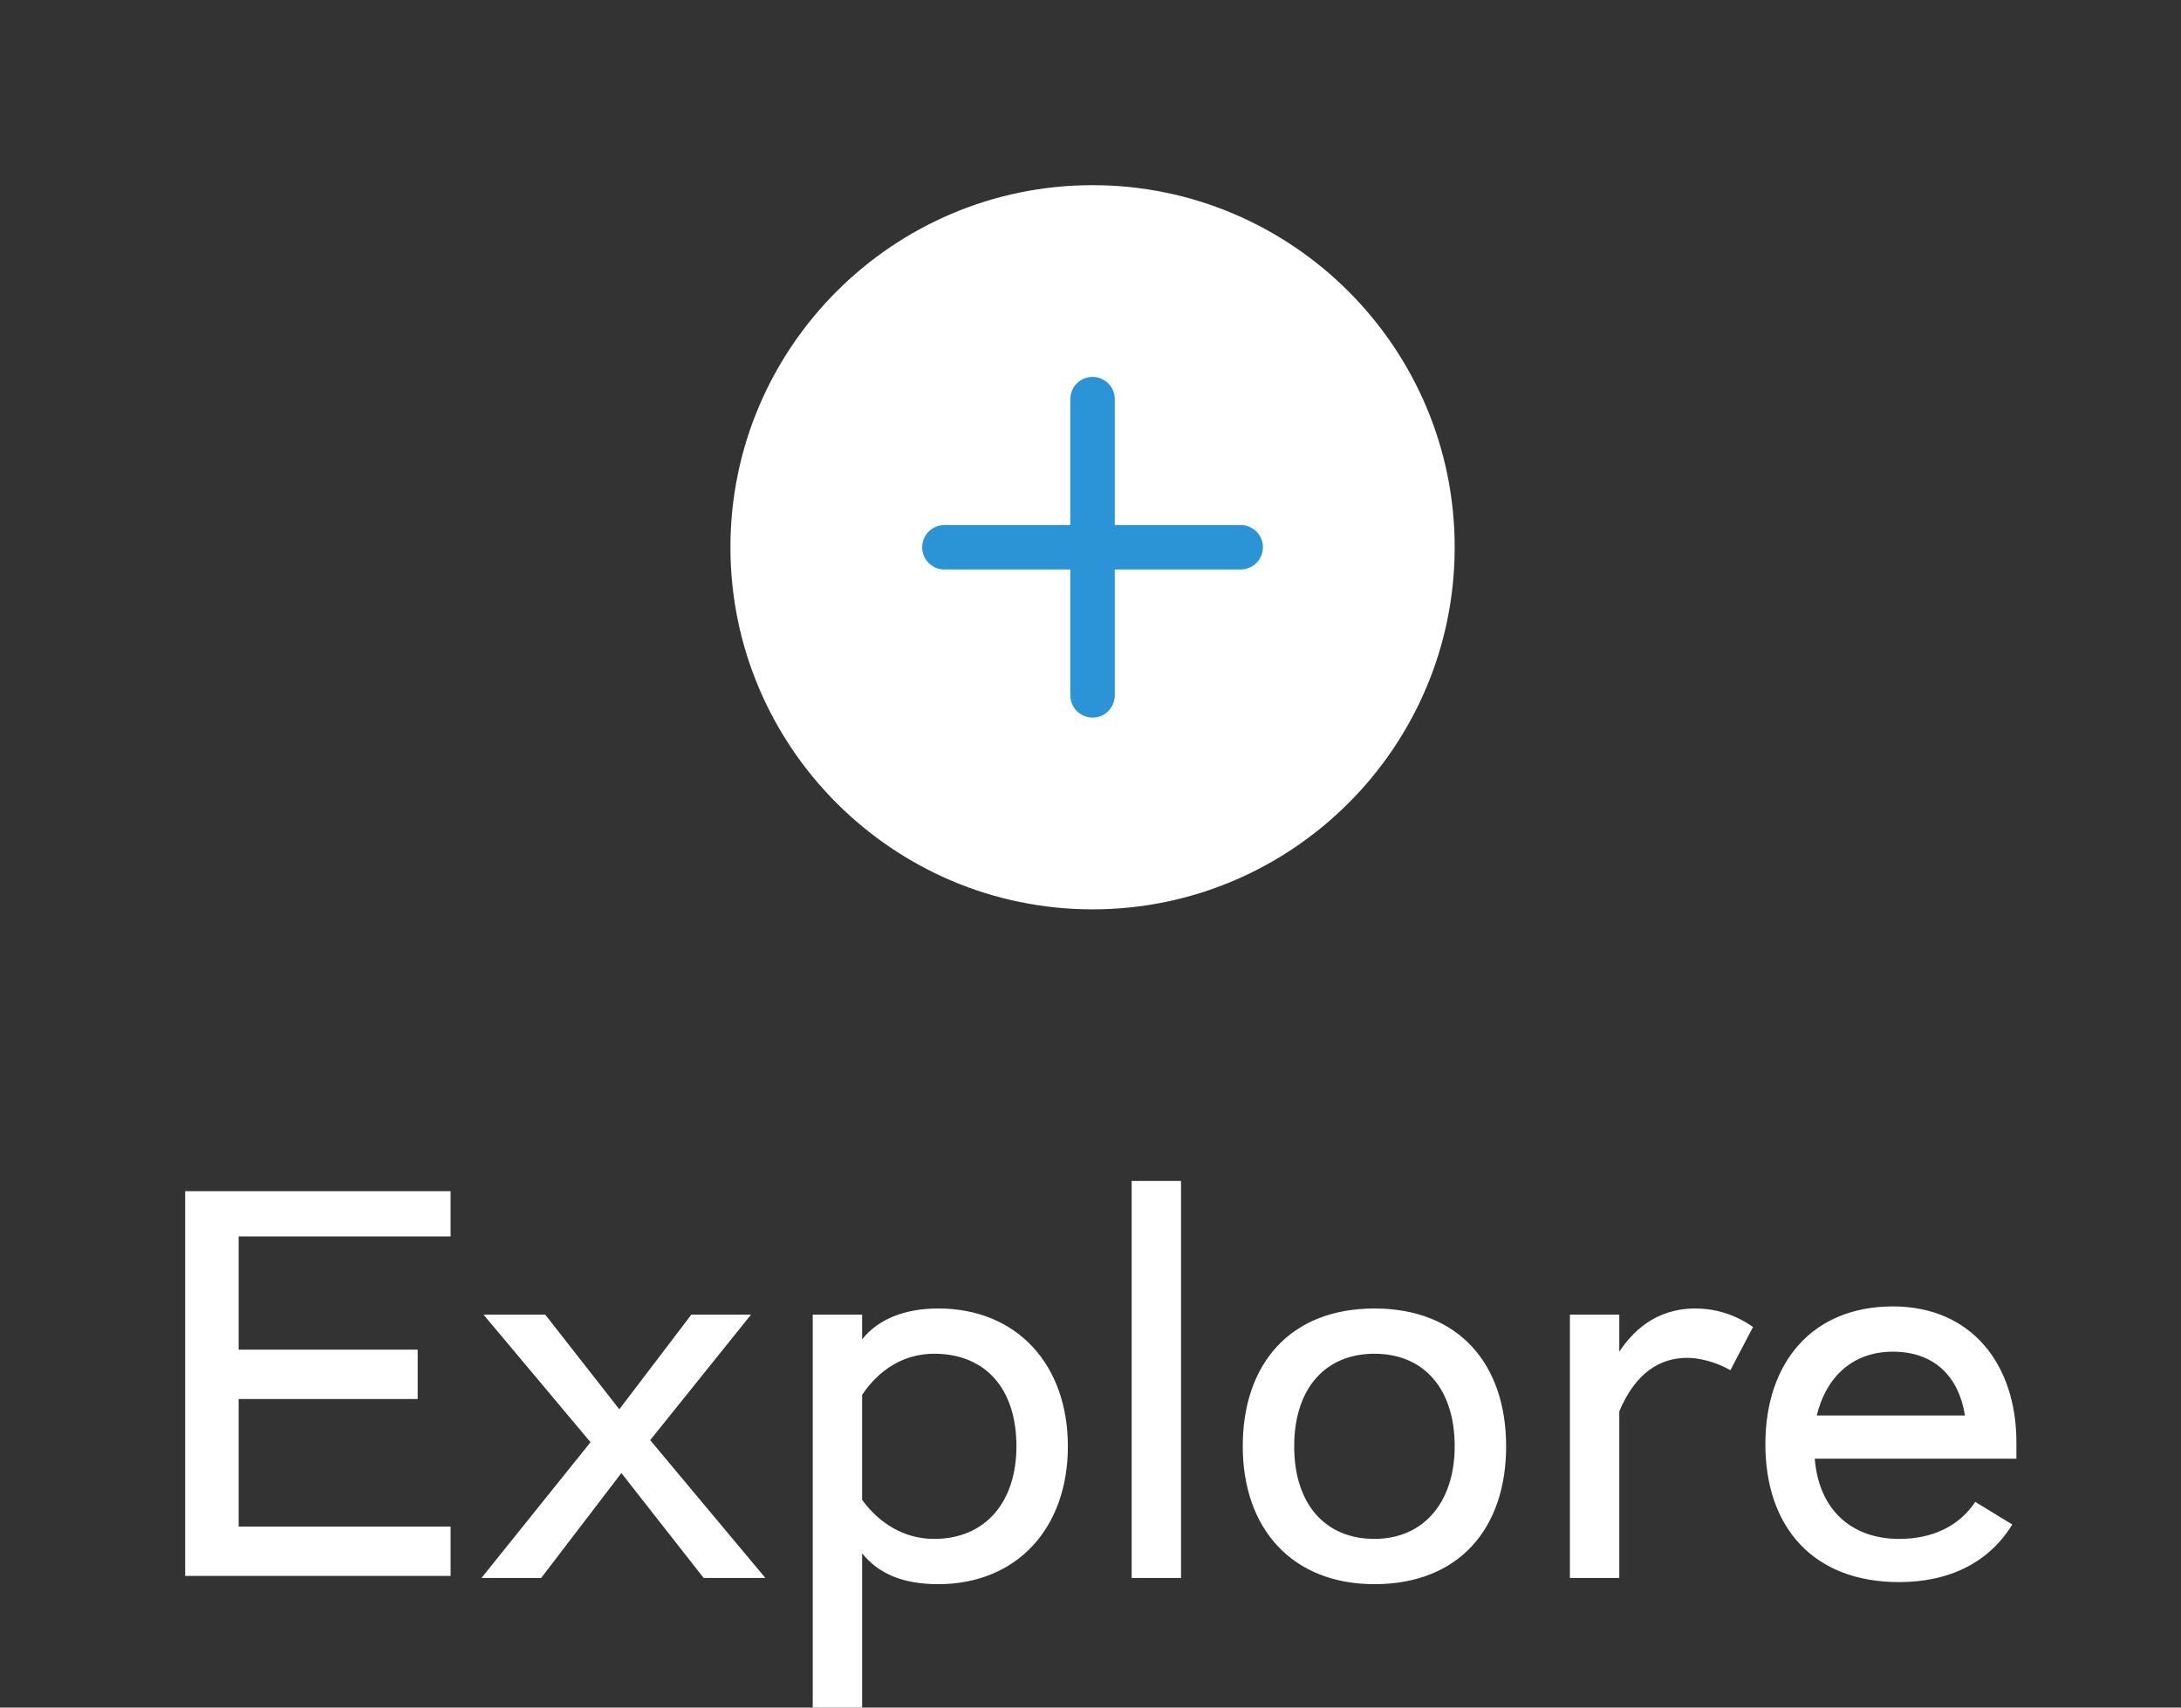 <?xml version="1.0" encoding="utf-8"?>
<!-- Generator: Adobe Illustrator 19.0.1, SVG Export Plug-In . SVG Version: 6.00 Build 0)  -->
<svg version="1.1" id="Layer_1" xmlns="http://www.w3.org/2000/svg" xmlns:xlink="http://www.w3.org/1999/xlink" x="0px" y="0px"
	 viewBox="0 0 106 83" style="enable-background:new 0 0 106 83;" xml:space="preserve">
<rect x="0" y="0" width="106" height="83" fill="#333333" stroke="none"/>
<style type="text/css">
	.st0{fill:#9CD6F5;}
	.st1{clip-path:url(#SVGID_2_);fill:#9CD6F5;}
	.st2{clip-path:url(#SVGID_4_);fill:#9CD6F5;}
	.st3{clip-path:url(#SVGID_6_);fill:#9CD6F5;}
	.st4{clip-path:url(#SVGID_8_);fill:#9CD6F5;}
	.st5{fill:#FFFFFF;}
	.st6{clip-path:url(#SVGID_10_);fill:#FFFFFF;}
	.st7{clip-path:url(#SVGID_12_);fill:#FFFFFF;}
	.st8{fill:#2B95D8;}
	.st9{clip-path:url(#SVGID_14_);fill:#FFFFFF;}
	.st10{fill:none;stroke:#2B94D7;stroke-width:2.16;stroke-linecap:round;}
</style>
<g>
	<defs>
		<rect id="SVGID_13_" x="9" y="9" width="89" height="74"/>
	</defs>
	<clipPath id="SVGID_2_">
		<use xlink:href="#SVGID_13_"  style="overflow:visible;"/>
	</clipPath>
	<path style="clip-path:url(#SVGID_2_);fill:#FFFFFF;" d="M92,65.7c2,0,3.2,1.2,3.5,3.1h-7.2C88.7,67.1,89.9,65.7,92,65.7 M98,70.1
		c0-3.8-2.2-6.6-6-6.6c-3.9,0-6.2,2.7-6.2,6.7c0,4,2.3,6.7,6.5,6.7c2.5,0,4.4-1,5.5-2.8L96,73c-0.8,1.2-2.1,1.8-3.7,1.8
		c-2.3,0-3.9-1.4-4.1-3.9H98C98,70.7,98,70.4,98,70.1 M82.4,63.6c-2,0-3.1,1.2-3.7,2.1v-1.8h-2.4v12.8h2.4v-8.1
		c0.8-1.9,2-2.6,3.3-2.6c0.6,0,1.4,0.2,2.1,0.6l1.1-2.1C84.2,63.8,83.2,63.6,82.4,63.6 M66.8,65.8c2.4,0,3.9,1.7,3.9,4.5
		c0,2.7-1.5,4.5-3.9,4.5c-2.4,0-3.9-1.7-3.9-4.5C62.9,67.5,64.4,65.8,66.8,65.8 M66.8,63.6c-4.1,0-6.4,2.7-6.4,6.7s2.4,6.7,6.4,6.7
		c4.1,0,6.4-2.7,6.4-6.7S70.9,63.6,66.8,63.6 M57.4,57.4H55v19.3h2.4V57.4z M45.4,65.8c2.5,0,4,1.7,4,4.5c0,2.7-1.5,4.5-4,4.5
		c-1.5,0-2.7-0.8-3.5-1.9v-5.1C42.7,66.6,43.9,65.8,45.4,65.8 M45.6,63.6c-1.6,0-2.9,0.5-3.7,1.5v-1.2h-2.4V83h2.4v-7.5
		c0.8,1,2,1.5,3.7,1.5c3.8,0,6.3-2.7,6.3-6.7S49.4,63.6,45.6,63.6 M34.2,76.7h3l-5.6-6.7l4.9-6.1h-2.9l-3.5,4.6l-3.6-4.6h-3l5.2,6.2
		l-5.3,6.6h2.9l3.9-5.1L34.2,76.7z M21.9,60.3v-2.4H9v18.7h12.9v-2.4H11.6v-6.2h8.7v-2.4h-8.7v-5.5H21.9z"/>
	<path style="clip-path:url(#SVGID_2_);fill:#FFFFFF;" d="M53.1,44.2c9.7,0,17.6-7.9,17.6-17.6S62.8,9,53.1,9s-17.6,7.9-17.6,17.6
		S43.4,44.2,53.1,44.2"/>
</g>
<line class="st10" x1="53.1" y1="19.4" x2="53.1" y2="33.8"/>
<line class="st10" x1="45.9" y1="26.6" x2="60.3" y2="26.6"/>
</svg>
